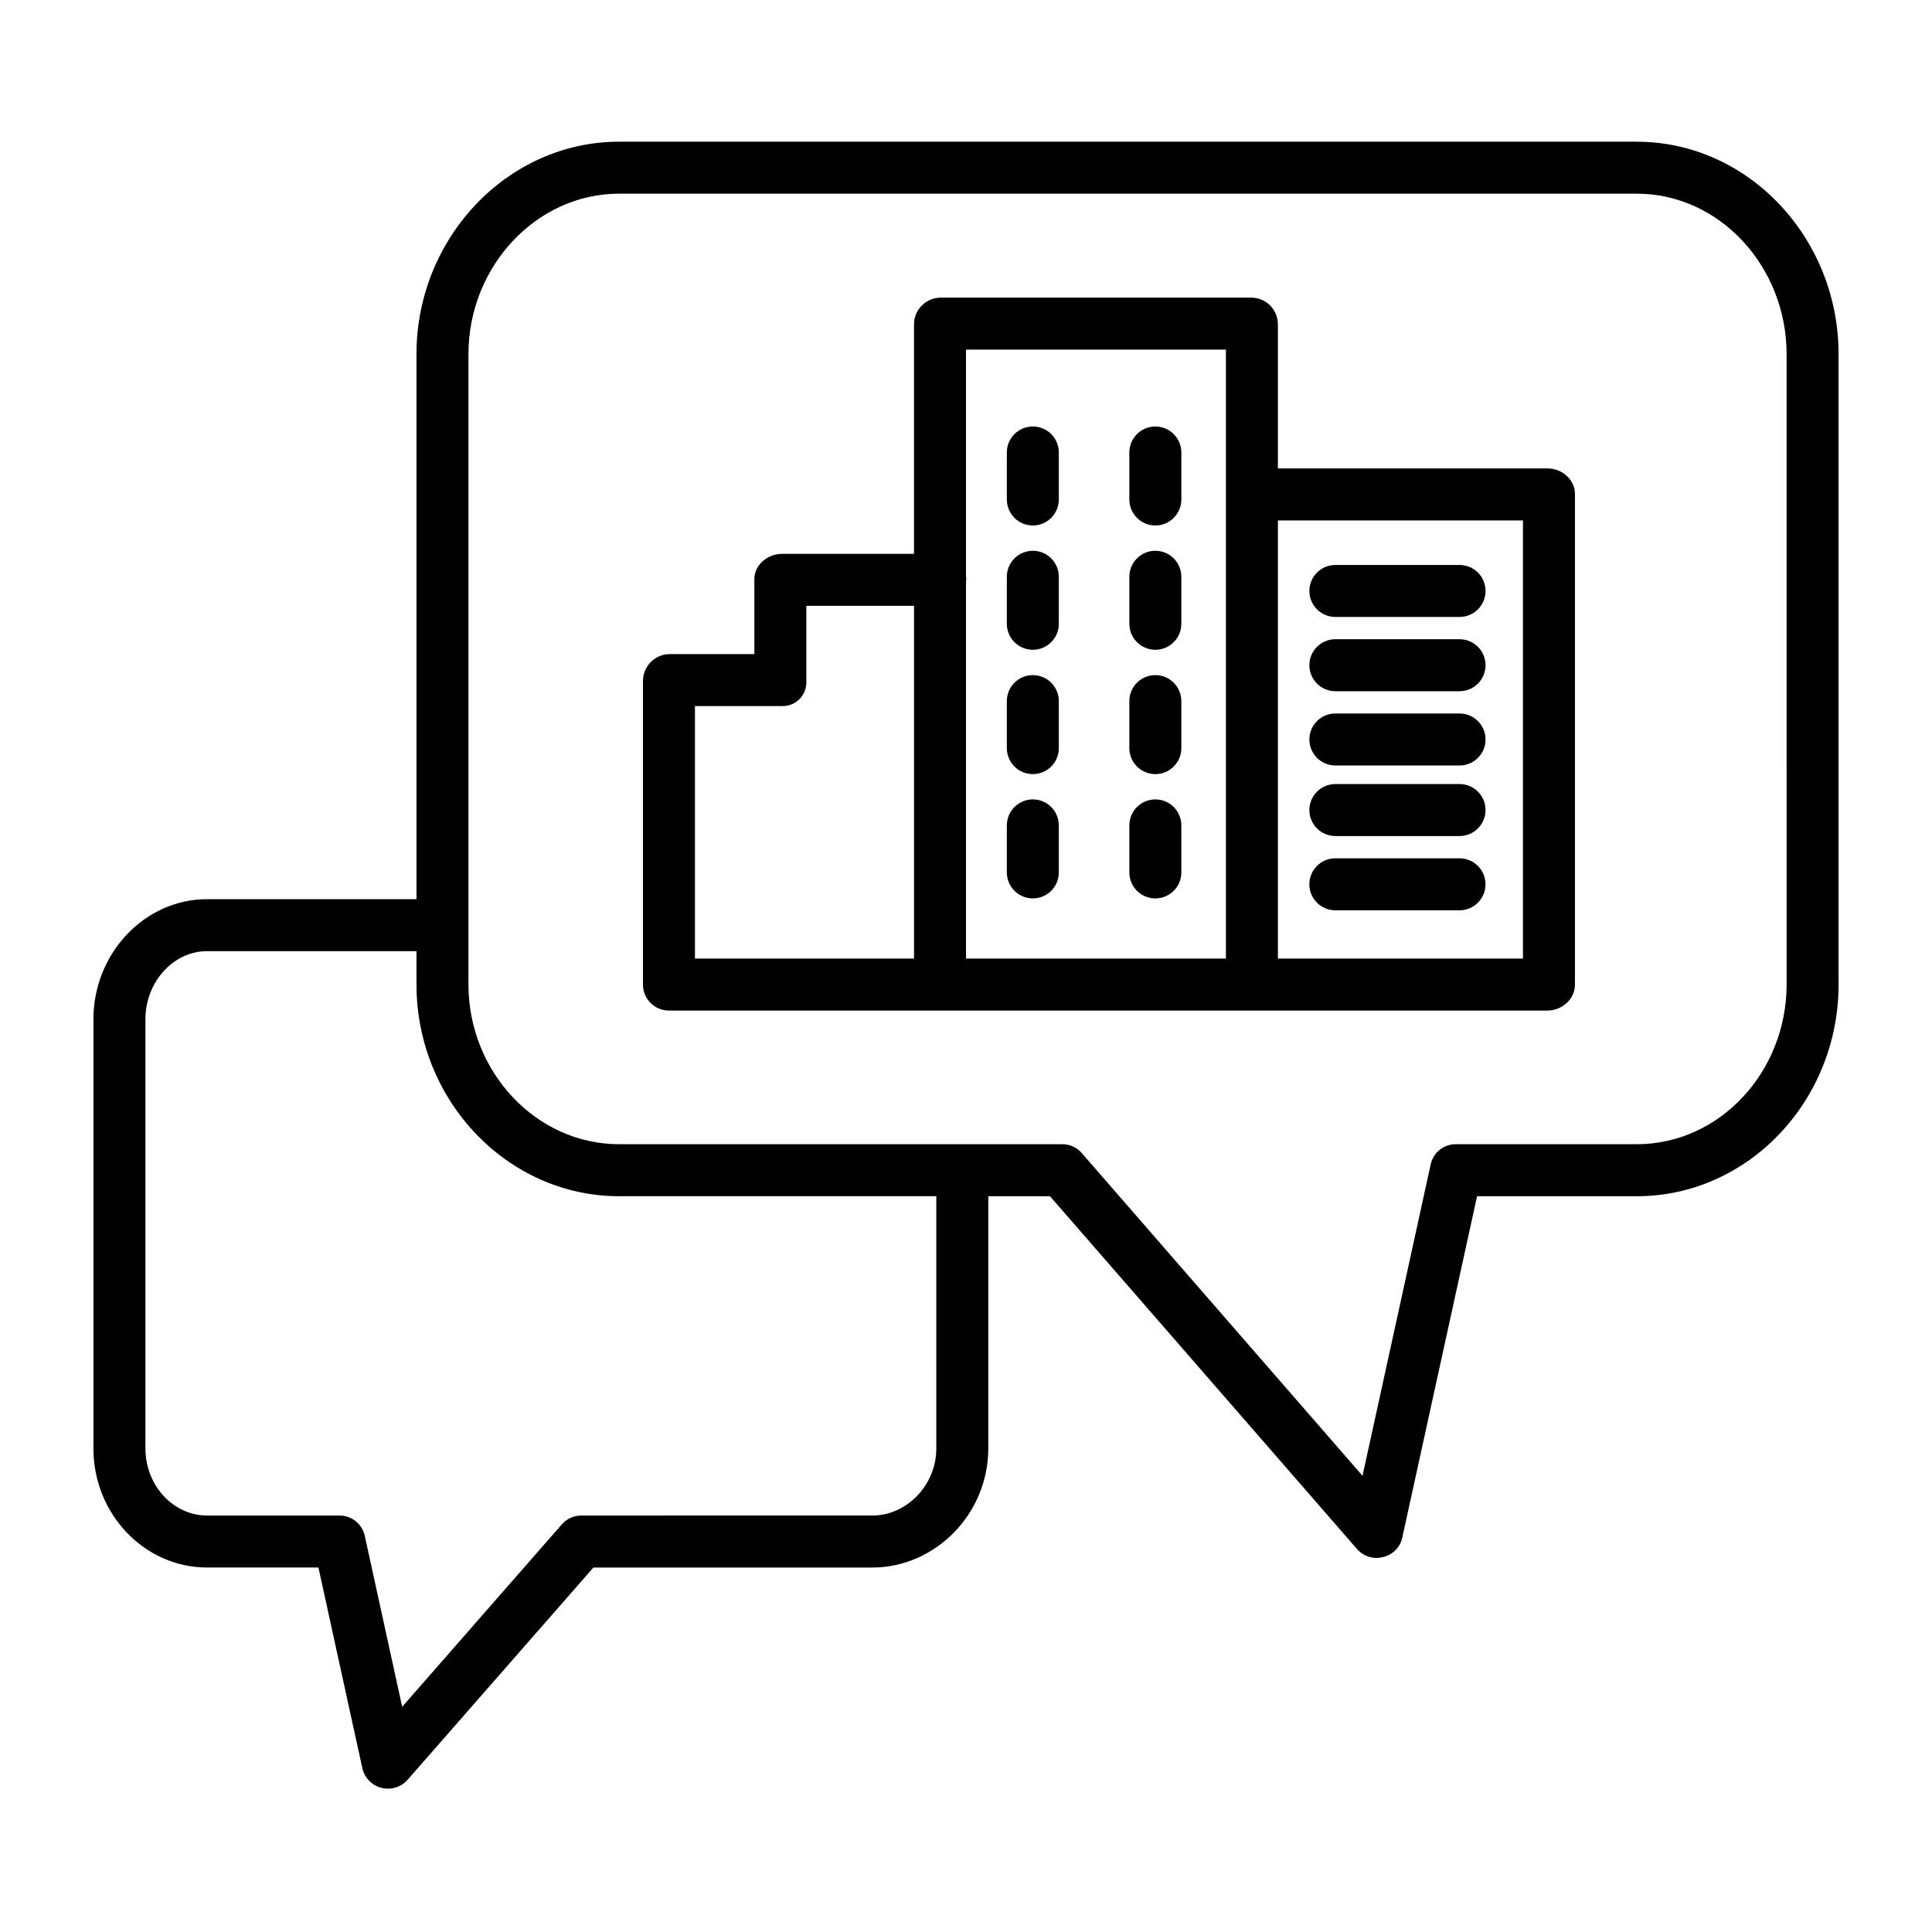 <?xml version="1.0" encoding="UTF-8"?>
<!-- The Best Svg Icon site in the world: iconSvg.co, Visit us! https://iconsvg.co -->
<svg fill="#000000" width="800px" height="800px" version="1.1" viewBox="144 144 512 512" xmlns="http://www.w3.org/2000/svg">
 <g>
  <path d="m577.75 181.55h-269.69c-29.551 0-53.691 25.508-53.691 56.297v144.44h-55.469c-16.672 0-30.141 14.488-30.141 31.785v113.81c0 17.297 13.469 31.527 30.141 31.527h29.484l11.656 53.246v0.004c0.594 2.512 2.531 4.488 5.031 5.133 2.5 0.645 5.152-0.148 6.887-2.062l49.305-56.32h73.926c16.676 0 30.715-14.23 30.715-31.527v-66.871h16.352l81.418 93.559c1.316 1.484 3.215 2.324 5.199 2.301 0.578-0.012 1.148-0.098 1.703-0.25 2.512-0.594 4.461-2.566 5.027-5.082l19.832-90.527h42.32c29.543 0 53.484-25.328 53.484-56.117v-167.04c0-30.789-23.941-56.297-53.488-56.297zm-185.62 346.33c0 9.699-7.859 17.75-16.938 17.75l-77.055 0.004c-1.973-0.031-3.867 0.797-5.184 2.269l-42.371 48.414-9.922-45.332c-0.699-3.148-3.504-5.379-6.731-5.352h-35.027c-9.078 0-16.363-8.055-16.363-17.754v-113.81c0-9.699 7.285-18.008 16.363-18.008h55.469v8.828c0 30.789 24.141 56.117 53.691 56.117h84.066zm225.34-122.99c0 23.191-17.762 42.34-39.715 42.34h-47.863c-3.211-0.062-6.023 2.144-6.727 5.277l-18.086 82.594-74.477-85.609c-1.32-1.477-3.223-2.301-5.199-2.262h-117.34c-21.953 0-39.918-19.148-39.918-42.34v-167.04c0-23.195 17.965-42.523 39.918-42.523h269.69c21.953 0 39.715 19.328 39.715 42.523z"/>
  <path d="m554.13 268.14h-71.473v-38.25c-0.031-3.848-3.129-6.961-6.973-7.012h-82.449c-3.852 0.047-6.965 3.156-7.012 7.012v60.883h-34.953c-3.805 0-7.359 2.891-7.359 6.695v19.875h-22.602c-3.863 0.125-6.926 3.297-6.918 7.16v80.469c0.008 1.824 0.742 3.57 2.039 4.852 1.297 1.281 3.055 1.996 4.879 1.98h232.82c3.805 0 7.246-3.031 7.246-6.832v-130.09c0-3.805-3.445-6.742-7.246-6.742zm-85.25-31.488v161.38h-68.879v-99.641c0-0.301 0.066-0.605 0.066-0.918s-0.066-0.617-0.066-0.918v-59.902zm-140.71 94.465h23.102c1.75 0.043 3.438-0.645 4.656-1.902 1.219-1.254 1.855-2.965 1.762-4.711v-19.953h28.535v93.48h-58.055zm219.43 66.914h-64.945v-116.11h64.945z"/>
  <path d="m497.89 346.86h32.906c3.805 0 6.887-3.086 6.887-6.891 0-3.801-3.082-6.887-6.887-6.887h-32.906c-3.805 0-6.891 3.086-6.891 6.887 0 3.805 3.086 6.891 6.891 6.891z"/>
  <path d="m497.89 365.56h32.906c3.805 0 6.887-3.086 6.887-6.887 0-3.805-3.082-6.891-6.887-6.891h-32.906c-3.805 0-6.891 3.086-6.891 6.891 0 3.801 3.086 6.887 6.891 6.887z"/>
  <path d="m530.79 371.46h-32.906c-3.805 0-6.891 3.086-6.891 6.891 0 3.805 3.086 6.887 6.891 6.887h32.906c3.805 0 6.887-3.082 6.887-6.887 0-3.805-3.082-6.891-6.887-6.891z"/>
  <path d="m450.18 316.2c3.805 0 6.887-3.086 6.887-6.887v-12.465c0-3.805-3.082-6.887-6.887-6.887-3.805 0-6.891 3.082-6.891 6.887v12.465c0 1.824 0.727 3.578 2.019 4.867 1.293 1.293 3.043 2.019 4.871 2.019z"/>
  <path d="m417.71 316.2c3.805 0 6.887-3.086 6.887-6.887v-12.465c0-3.805-3.082-6.887-6.887-6.887-3.805 0-6.887 3.082-6.887 6.887v12.465c0 1.824 0.723 3.578 2.016 4.867 1.293 1.293 3.043 2.019 4.871 2.019z"/>
  <path d="m497.89 307.5h32.906c3.805 0 6.887-3.086 6.887-6.891 0-3.805-3.082-6.887-6.887-6.887h-32.906c-3.805 0-6.891 3.082-6.891 6.887 0 3.805 3.086 6.891 6.891 6.891z"/>
  <path d="m497.89 327.18h32.906c3.805 0 6.887-3.086 6.887-6.891 0-3.805-3.082-6.887-6.887-6.887h-32.906c-3.805 0-6.891 3.082-6.891 6.887 0 3.805 3.086 6.891 6.891 6.891z"/>
  <path d="m450.18 283.26c3.805 0 6.887-3.086 6.887-6.891v-12.457c0-3.805-3.082-6.887-6.887-6.887-3.805 0-6.891 3.082-6.891 6.887v12.457c0 3.805 3.086 6.891 6.891 6.891z"/>
  <path d="m417.71 283.26c3.805 0 6.887-3.086 6.887-6.891v-12.457c0-3.805-3.082-6.887-6.887-6.887-3.805 0-6.887 3.082-6.887 6.887v12.457c0 3.805 3.082 6.891 6.887 6.891z"/>
  <path d="m450.18 349.15c3.805 0 6.887-3.082 6.887-6.887v-12.465c0-3.801-3.082-6.887-6.887-6.887-3.805 0-6.891 3.086-6.891 6.887v12.465c0 1.828 0.727 3.578 2.019 4.871 1.293 1.289 3.043 2.016 4.871 2.016z"/>
  <path d="m417.71 349.15c3.805 0 6.887-3.082 6.887-6.887v-12.465c0-3.801-3.082-6.887-6.887-6.887-3.805 0-6.887 3.086-6.887 6.887v12.465c0 1.828 0.723 3.578 2.016 4.871 1.293 1.289 3.043 2.016 4.871 2.016z"/>
  <path d="m450.18 382.09c3.805 0 6.887-3.082 6.887-6.887v-12.461c0-3.805-3.082-6.891-6.887-6.891-3.805 0-6.891 3.086-6.891 6.891v12.461c0 1.828 0.727 3.578 2.019 4.871s3.043 2.016 4.871 2.016z"/>
  <path d="m417.71 382.09c3.805 0 6.887-3.082 6.887-6.887v-12.461c0-3.805-3.082-6.891-6.887-6.891-3.805 0-6.887 3.086-6.887 6.891v12.461c0 1.828 0.723 3.578 2.016 4.871 1.293 1.293 3.043 2.016 4.871 2.016z"/>
 </g>
</svg>